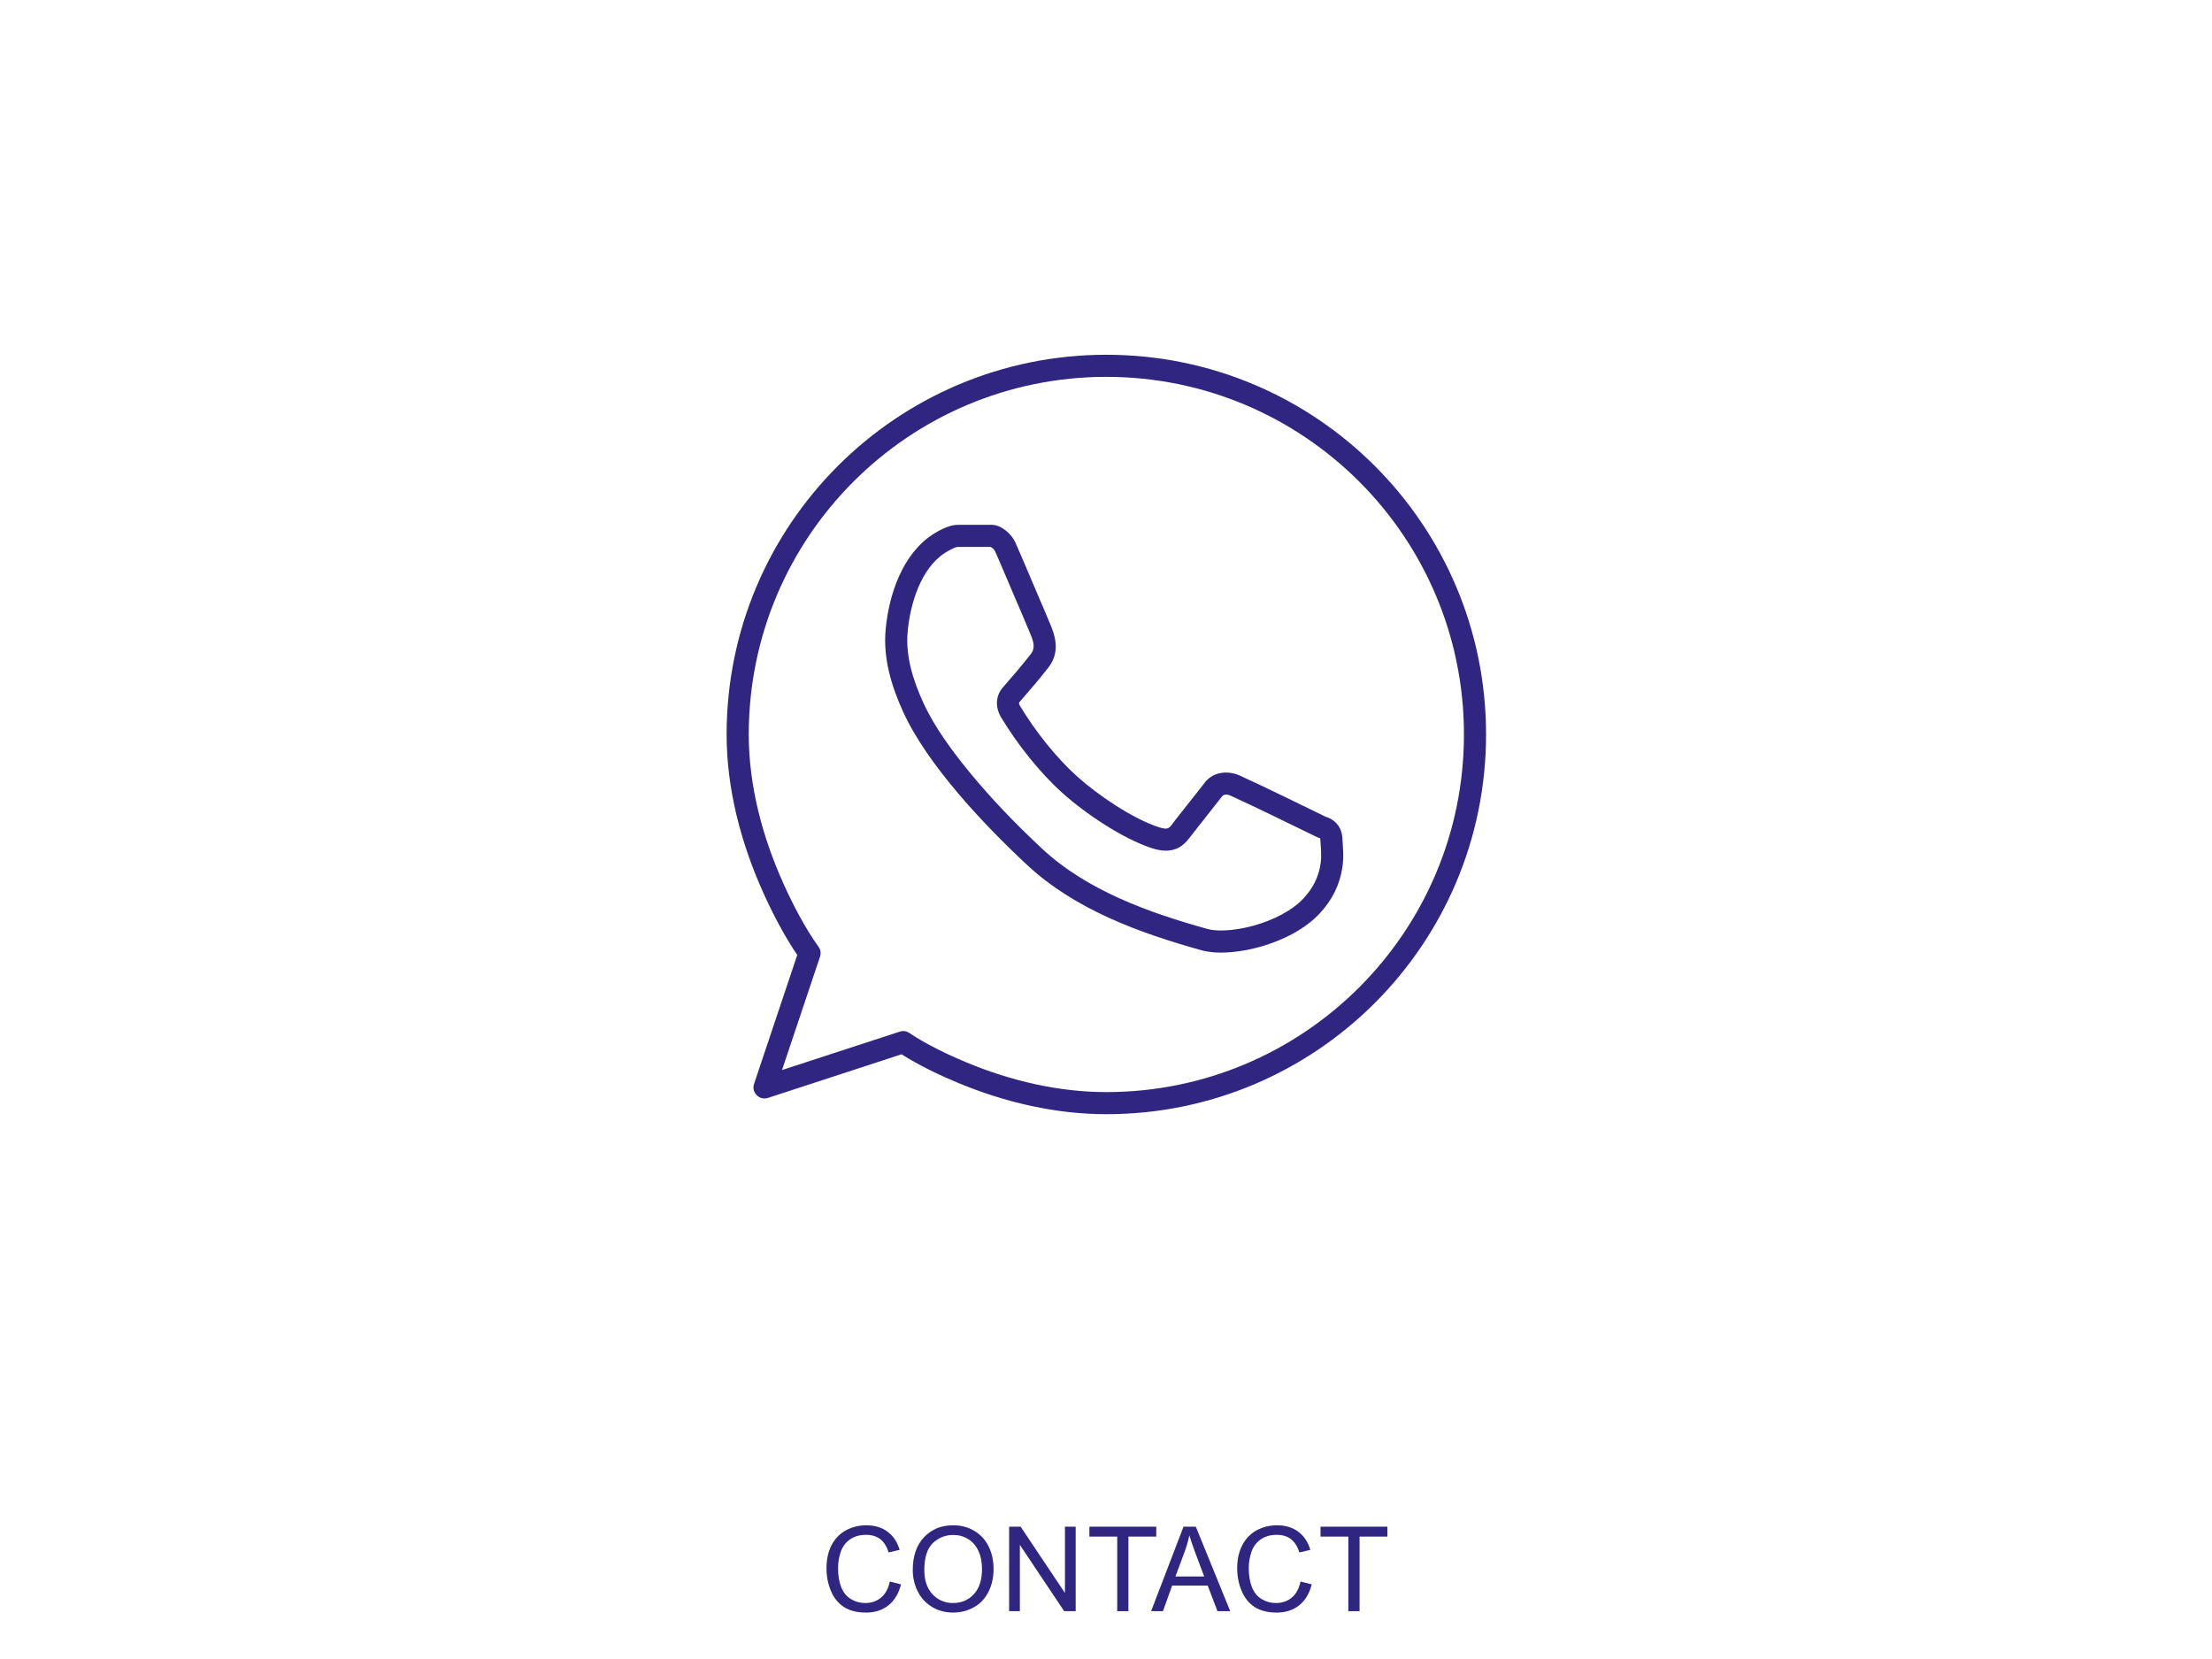 <?xml version="1.0" encoding="UTF-8"?>
<!DOCTYPE svg PUBLIC "-//W3C//DTD SVG 1.1//EN" "http://www.w3.org/Graphics/SVG/1.1/DTD/svg11.dtd">
<!-- Creator: CorelDRAW -->
<svg xmlns="http://www.w3.org/2000/svg" xml:space="preserve" width="300px" height="225px" version="1.1" style="shape-rendering:geometricPrecision; text-rendering:geometricPrecision; image-rendering:optimizeQuality; fill-rule:evenodd; clip-rule:evenodd"
viewBox="0 0 69.23 51.923"
 xmlns:xlink="http://www.w3.org/1999/xlink"
 xmlns:xodm="http://www.corel.com/coreldraw/odm/2003">
 <defs>
  <style type="text/css">
   <![CDATA[
    .fil0 {fill:none}
    .fil2 {fill:#302682}
    .fil1 {fill:#302682;fill-rule:nonzero}
   ]]>
  </style>
 </defs>
 <g id="Laag_x0020_1">
  <g id="_2471164566064">
   <rect class="fil0" width="69.23" height="51.923"/>
   <circle class="fil0" cx="34.615" cy="23.077" r="23.077"/>
   <path class="fil1" d="M27.849 49.498l0.351 0.089c-0.073,0.287 -0.205,0.506 -0.395,0.657 -0.19,0.15 -0.423,0.226 -0.698,0.226 -0.284,0 -0.515,-0.058 -0.694,-0.174 -0.178,-0.116 -0.314,-0.284 -0.407,-0.503 -0.093,-0.221 -0.139,-0.456 -0.139,-0.709 0,-0.275 0.052,-0.515 0.157,-0.72 0.105,-0.205 0.255,-0.36 0.449,-0.467 0.194,-0.106 0.407,-0.159 0.64,-0.159 0.264,0 0.487,0.067 0.666,0.202 0.181,0.134 0.306,0.323 0.377,0.567l-0.344 0.081c-0.06,-0.192 -0.15,-0.332 -0.266,-0.419 -0.116,-0.088 -0.263,-0.132 -0.439,-0.132 -0.203,0 -0.373,0.049 -0.509,0.146 -0.136,0.097 -0.232,0.228 -0.286,0.392 -0.056,0.164 -0.083,0.333 -0.083,0.507 0,0.225 0.032,0.421 0.097,0.589 0.066,0.168 0.167,0.293 0.305,0.376 0.138,0.083 0.287,0.124 0.447,0.124 0.196,0 0.361,-0.057 0.496,-0.169 0.136,-0.113 0.227,-0.281 0.275,-0.504z"/>
   <path id="_1" class="fil1" d="M28.567 49.139c0,-0.438 0.118,-0.781 0.354,-1.029 0.235,-0.248 0.539,-0.372 0.912,-0.372 0.244,0 0.464,0.058 0.661,0.175 0.195,0.116 0.345,0.278 0.447,0.487 0.103,0.208 0.155,0.444 0.155,0.708 0,0.268 -0.054,0.508 -0.163,0.719 -0.108,0.212 -0.261,0.372 -0.459,0.48 -0.199,0.109 -0.413,0.163 -0.643,0.163 -0.249,0 -0.471,-0.06 -0.667,-0.18 -0.196,-0.12 -0.345,-0.284 -0.446,-0.492 -0.101,-0.207 -0.151,-0.427 -0.151,-0.659zm0.362 0.006c0,0.318 0.085,0.569 0.256,0.752 0.171,0.182 0.386,0.274 0.644,0.274 0.264,0 0.48,-0.092 0.65,-0.277 0.17,-0.184 0.255,-0.447 0.255,-0.786 0,-0.215 -0.036,-0.403 -0.109,-0.563 -0.072,-0.16 -0.179,-0.284 -0.319,-0.372 -0.14,-0.088 -0.297,-0.132 -0.471,-0.132 -0.247,0 -0.46,0.084 -0.639,0.254 -0.178,0.17 -0.267,0.453 -0.267,0.85z"/>
   <polygon id="_2" class="fil1" points="31.583,50.426 31.583,47.782 31.943,47.782 33.33,49.857 33.33,47.782 33.666,47.782 33.666,50.426 33.306,50.426 31.919,48.351 31.919,50.426 "/>
   <polygon id="_3" class="fil1" points="34.966,50.426 34.966,48.092 34.095,48.092 34.095,47.782 36.188,47.782 36.188,48.092 35.317,48.092 35.317,50.426 "/>
   <path id="_4" class="fil1" d="M36.027 50.426l1.014 -2.644 0.385 0 1.077 2.644 -0.399 0 -0.306 -0.801 -1.113 0 -0.287 0.801 -0.371 0zm0.761 -1.086l0.9 0 -0.275 -0.733c-0.083,-0.222 -0.146,-0.406 -0.19,-0.552 -0.036,0.173 -0.085,0.342 -0.146,0.509l-0.289 0.776z"/>
   <path id="_5" class="fil1" d="M40.704 49.498l0.35 0.089c-0.073,0.287 -0.205,0.506 -0.395,0.657 -0.19,0.15 -0.422,0.226 -0.698,0.226 -0.284,0 -0.515,-0.058 -0.694,-0.174 -0.178,-0.116 -0.314,-0.284 -0.406,-0.503 -0.093,-0.221 -0.14,-0.456 -0.14,-0.709 0,-0.275 0.052,-0.515 0.157,-0.72 0.106,-0.205 0.255,-0.36 0.449,-0.467 0.194,-0.106 0.407,-0.159 0.64,-0.159 0.265,0 0.487,0.067 0.666,0.202 0.181,0.134 0.306,0.323 0.377,0.567l-0.343 0.081c-0.061,-0.192 -0.15,-0.332 -0.267,-0.419 -0.116,-0.088 -0.263,-0.132 -0.439,-0.132 -0.203,0 -0.372,0.049 -0.508,0.146 -0.136,0.097 -0.232,0.228 -0.287,0.392 -0.056,0.164 -0.083,0.333 -0.083,0.507 0,0.225 0.032,0.421 0.098,0.589 0.065,0.168 0.166,0.293 0.304,0.376 0.138,0.083 0.287,0.124 0.448,0.124 0.195,0 0.36,-0.057 0.496,-0.169 0.135,-0.113 0.227,-0.281 0.275,-0.504z"/>
   <polygon id="_6" class="fil1" points="42.2,50.426 42.2,48.092 41.329,48.092 41.329,47.782 43.422,47.782 43.422,48.092 42.551,48.092 42.551,50.426 "/>
   <g>
    <path class="fil2" d="M28.216 32.997l-4.18 1.365c-0.128,0.041 -0.259,0.01 -0.353,-0.086 -0.095,-0.095 -0.125,-0.226 -0.083,-0.353l1.352 -4.035c-0.404,-0.59 -0.777,-1.313 -1.062,-1.945 -0.698,-1.549 -1.149,-3.25 -1.149,-4.956 0,-6.563 5.321,-11.884 11.885,-11.884 6.563,0 11.884,5.321 11.884,11.884 0,6.564 -5.321,11.885 -11.884,11.885 -1.585,0 -3.169,-0.37 -4.628,-0.975 -0.578,-0.24 -1.237,-0.553 -1.782,-0.9zm-3.741 0.493l3.685 -1.202c0.104,-0.034 0.209,-0.02 0.3,0.042 0.53,0.357 1.217,0.684 1.803,0.927 1.375,0.571 2.87,0.923 4.363,0.923 6.181,0 11.192,-5.011 11.192,-11.193 0,-6.181 -5.011,-11.192 -11.192,-11.192 -6.182,0 -11.192,5.011 -11.192,11.192 0,1.607 0.429,3.213 1.087,4.671 0.289,0.642 0.679,1.396 1.095,1.971 0.068,0.094 0.085,0.204 0.048,0.313l-1.189 3.548z"/>
    <path class="fil2" d="M37.689 24.517c0.256,-0.36 0.733,-0.418 1.119,-0.241 0.9,0.411 1.795,0.857 2.687,1.289 0.014,0.003 0.027,0.007 0.04,0.012 0.065,0.022 0.127,0.054 0.182,0.094 0.185,0.131 0.285,0.332 0.296,0.556 0.017,0.327 0.051,0.563 0.003,0.901 -0.078,0.557 -0.325,1.042 -0.706,1.454 -0.473,0.51 -1.179,0.852 -1.842,1.043 -0.557,0.159 -1.31,0.272 -1.877,0.113 -1.941,-0.542 -3.952,-1.274 -5.451,-2.672 -1.332,-1.242 -3.107,-3.113 -3.871,-4.781 -0.37,-0.81 -0.633,-1.679 -0.551,-2.577 0.099,-1.092 0.525,-2.374 1.49,-2.992 0.198,-0.127 0.518,-0.29 0.752,-0.29 0.36,0 0.721,0 1.082,0 0.303,0 0.625,0.298 0.74,0.559 0.199,0.451 0.39,0.908 0.583,1.361 0.178,0.419 0.361,0.838 0.534,1.259 0.181,0.442 0.228,0.88 -0.086,1.284 -0.28,0.362 -0.589,0.721 -0.891,1.067 -0.004,0.004 -0.008,0.009 -0.016,0.017 -0.004,0.006 -0.007,0.012 -0.01,0.018 -0.011,0.033 0.015,0.081 0.03,0.107 0.469,0.776 1.121,1.608 1.794,2.211 0.635,0.57 1.716,1.307 2.535,1.576 0.343,0.112 0.336,0.028 0.536,-0.229 0.297,-0.381 0.598,-0.76 0.898,-1.139zm-6.692 -7.399c-0.345,0 -0.691,0 -1.034,0 -0.084,0.009 -0.306,0.133 -0.382,0.181 -0.766,0.491 -1.095,1.609 -1.174,2.472 -0.07,0.771 0.174,1.533 0.492,2.226 0.34,0.745 0.889,1.49 1.405,2.123 0.705,0.864 1.492,1.679 2.308,2.44 1.408,1.313 3.342,2.002 5.165,2.511 0.43,0.12 1.08,0.009 1.5,-0.112 0.536,-0.154 1.143,-0.435 1.525,-0.848 0.285,-0.307 0.47,-0.662 0.529,-1.079 0.04,-0.285 0.005,-0.493 -0.009,-0.769 0,-0.006 -0.001,-0.021 -0.005,-0.027 -0.001,-0.001 -0.003,-0.002 -0.005,-0.003 -0.028,-0.006 -0.057,-0.016 -0.085,-0.029 -0.899,-0.434 -1.8,-0.884 -2.707,-1.299 -0.087,-0.04 -0.204,-0.065 -0.272,0.02 -0.003,0.005 -0.006,0.008 -0.01,0.013 -0.299,0.381 -0.602,0.76 -0.9,1.143 -0.131,0.168 -0.237,0.327 -0.428,0.437 -0.276,0.157 -0.582,0.119 -0.871,0.024 -0.914,-0.3 -2.072,-1.082 -2.781,-1.717 -0.724,-0.649 -1.419,-1.534 -1.924,-2.369 -0.189,-0.312 -0.183,-0.688 0.069,-0.959 0.292,-0.335 0.591,-0.681 0.863,-1.032 0.146,-0.188 0.074,-0.4 -0.007,-0.597 -0.172,-0.418 -0.354,-0.835 -0.531,-1.25 -0.192,-0.451 -0.382,-0.905 -0.579,-1.354 -0.028,-0.063 -0.085,-0.122 -0.152,-0.146z"/>
   </g>
  </g>
 </g>
</svg>
